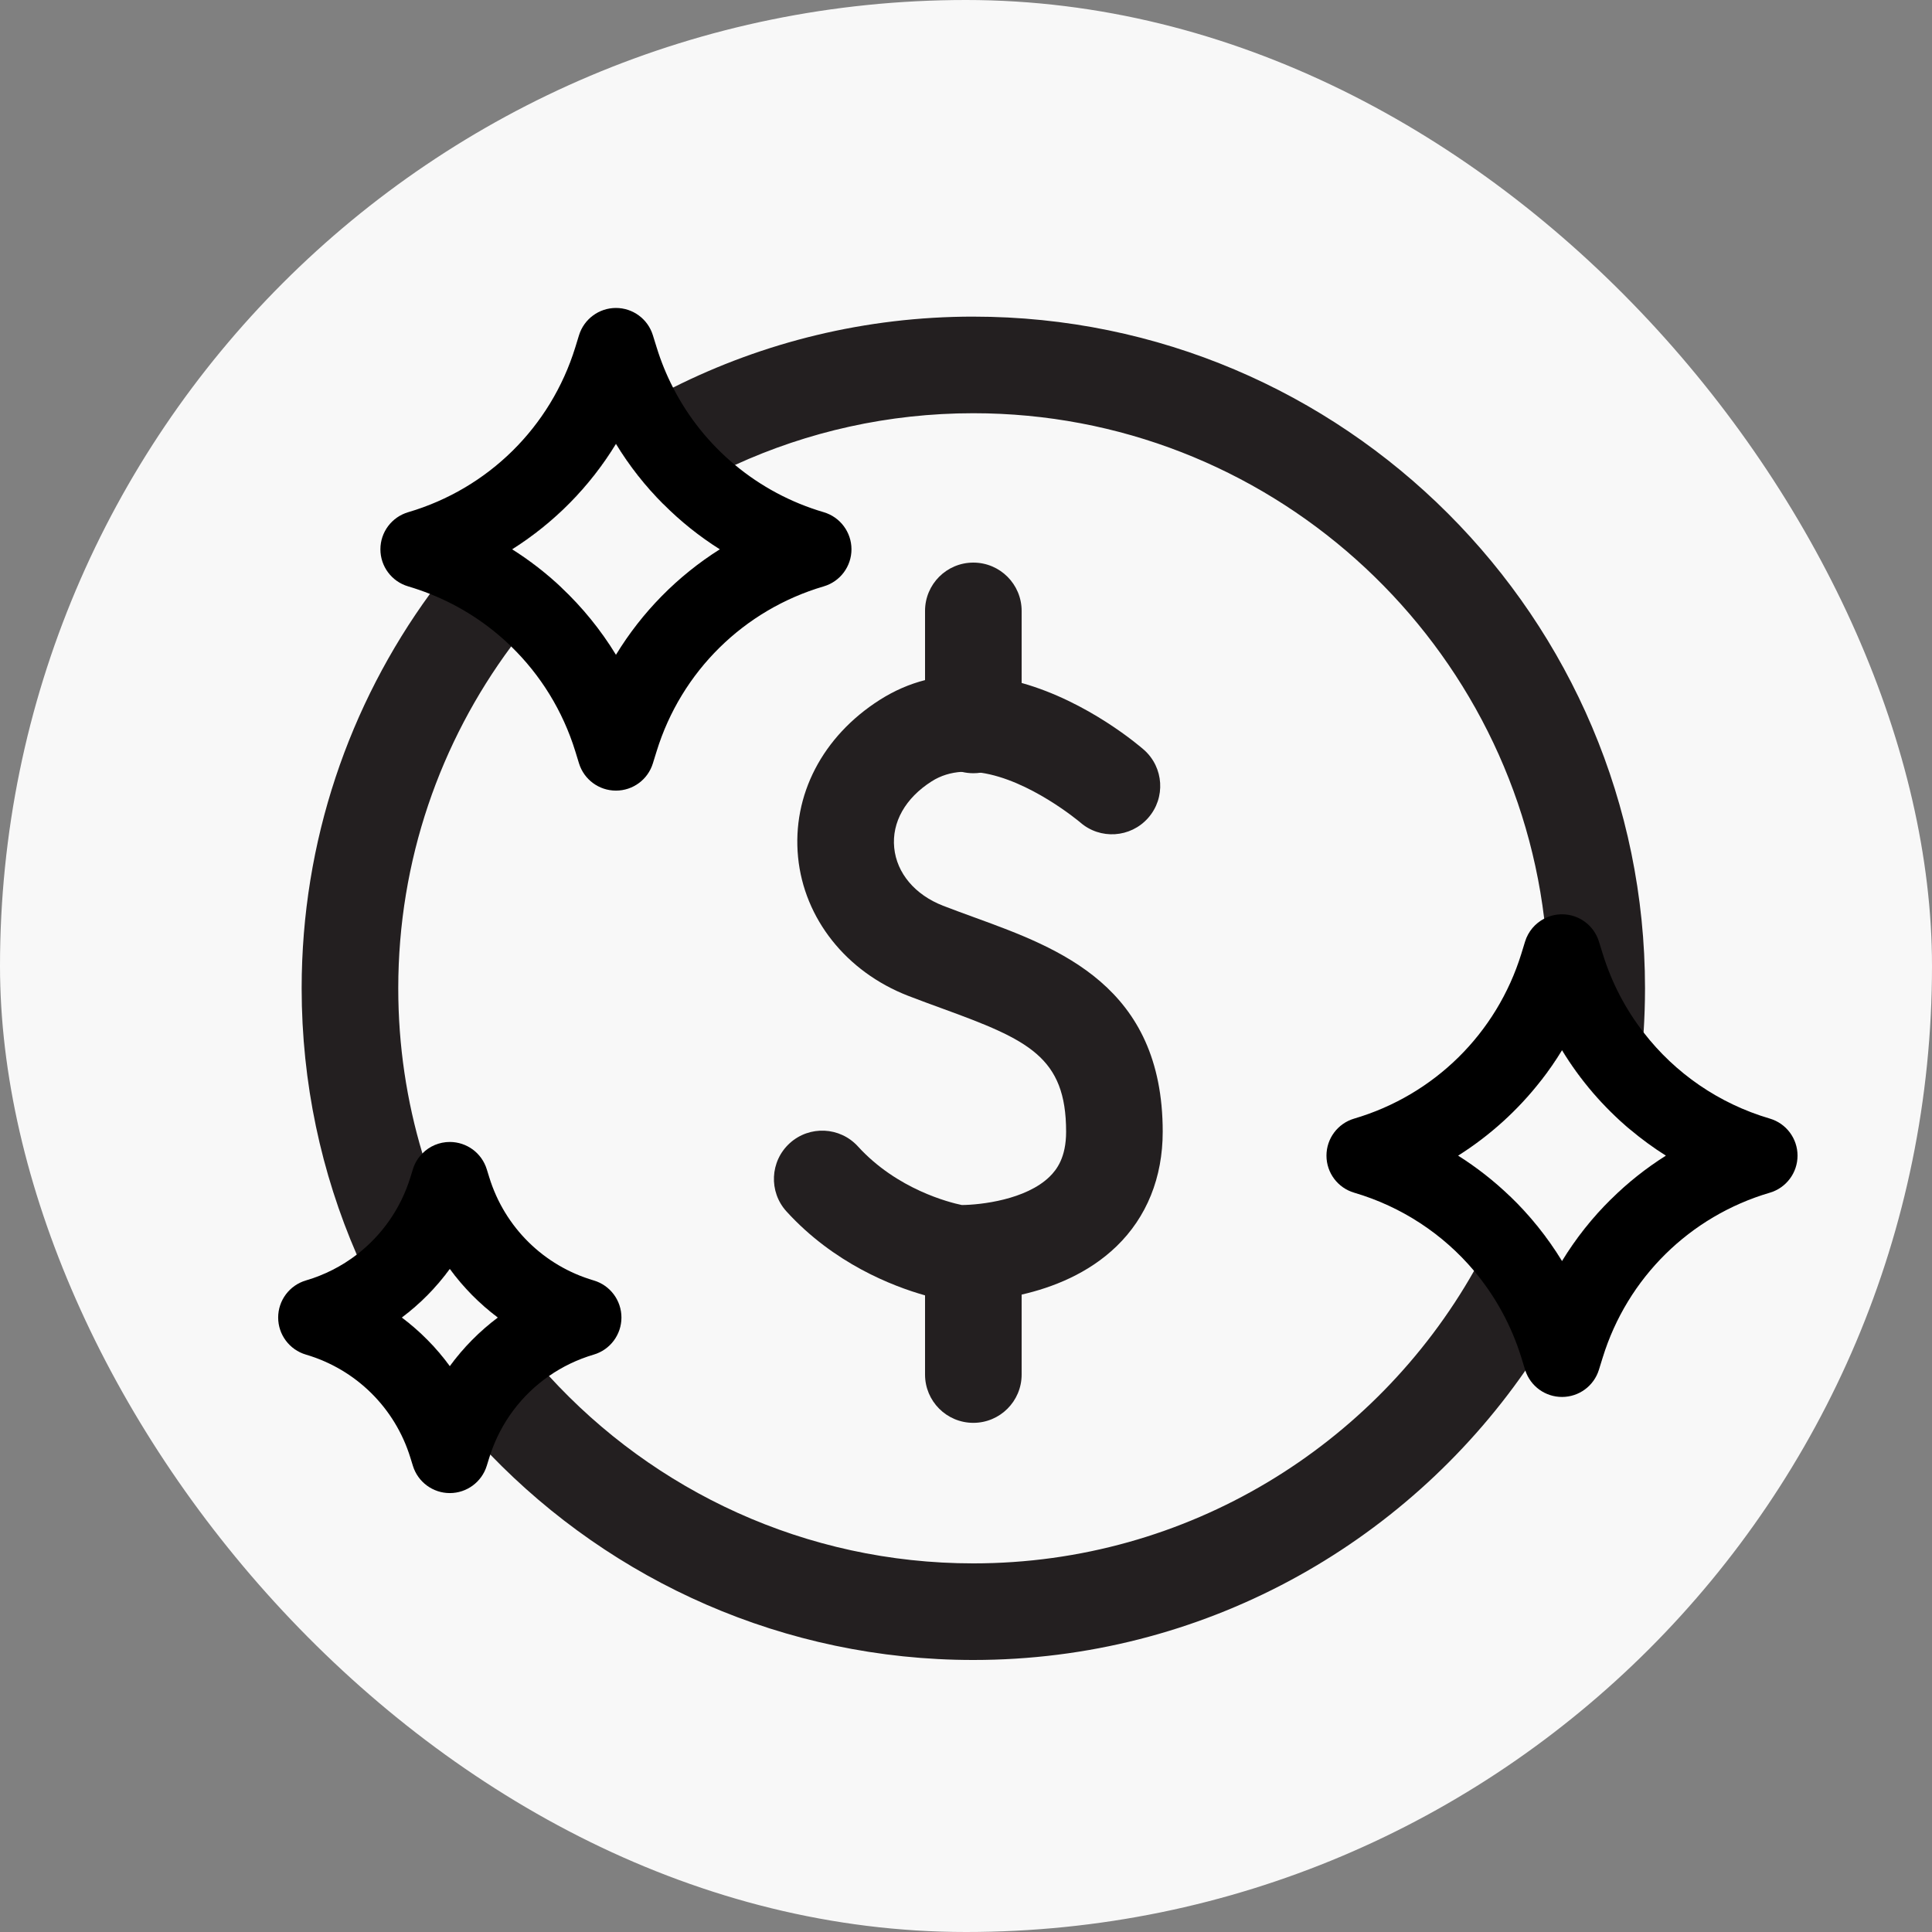<svg viewBox="0 0 500 500" xmlns="http://www.w3.org/2000/svg" data-name="Layer 1" id="Layer_1">
  <rect x="0" y="0" width="500" height="500" fill="#808080" stroke="none"/>
  <defs>
    <style>
      .cls-1 {
        fill: #231f20;
      }

      .cls-2 {
        fill: #fff;
      }

      .cls-3 {
        fill: #f8f8f8;
      }
    </style>
  </defs>
  <rect ry="250" rx="250" height="500" width="500" y="0" x="0" class="cls-3"></rect>
  <path d="M251.899,81.94c-27.91,0-54.32,6.62-77.72,18.37-2.98,1.49-5.92,3.07-8.8,4.74-8.02,4.61-15.63,9.85-22.78,15.65-4.18,3.39-8.21,6.97-12.06,10.72,0,0-.01.02-.02.02-4.55,4.46-8.87,9.16-12.92,14.08-2.19,2.66-4.3,5.39-6.33,8.18-20.88,28.68-33.2,63.96-33.2,102.07,0,24.48,5.08,47.79,14.26,68.93,1.34,3.12,2.78,6.19,4.31,9.21,6.23,12.34,13.89,23.83,22.77,34.27,2.4,2.83,4.9,5.59,7.48,8.26,31.63,32.76,75.98,53.16,125.01,53.16,59.12,0,111.45-29.67,142.86-74.9,2.45-3.52,4.77-7.13,6.95-10.83,6.21-10.52,11.34-21.74,15.25-33.53-4.86,4.79-9.13,10.17-12.71,16.04-3.79-6.21-8.35-11.88-13.56-16.87-1.3,3.37-2.73,6.68-4.28,9.92-1.52,3.22-3.17,6.38-4.92,9.47-25.58,45.16-74.09,75.7-129.59,75.7-43.44,0-82.6-18.71-109.82-48.49-2.26-2.47-4.44-5.01-6.52-7.63-8.77-10.97-16.01-23.2-21.41-36.37-1.83-4.43-3.44-8.98-4.83-13.61-4.07-13.54-6.25-27.89-6.25-42.73,0-33.11,10.87-63.72,29.22-88.47,1.99-2.68,4.07-5.3,6.23-7.84,2.16-2.55,4.42-5.02,6.75-7.42-3.91-3.69-8.18-7-12.75-9.88,10.94-6.9,20.14-16.24,26.89-27.31,3.47,5.7,7.59,10.94,12.27,15.61,2.91-1.87,5.88-3.64,8.92-5.3,3.14-1.73,6.35-3.34,9.62-4.83,18.8-8.6,39.69-13.39,61.68-13.39,75.96,0,138.82,57.21,147.74,130.81.72,5.91,1.09,11.92,1.09,18.02,0,.32,0,.65-.01.97.01.01.01.02,0,.02-.04,7.78-.69,15.42-1.9,22.87,1.96-2.51,3.77-5.13,5.43-7.86,4.74,7.79,10.7,14.72,17.62,20.54.82-3.85,1.52-7.74,2.08-11.67.64-4.43,1.11-8.91,1.41-13.44.24-3.78.37-7.59.37-11.43,0-95.85-77.98-173.83-173.83-173.83ZM116.409,328.37c3.51,4.8,7.7,9.04,12.45,12.61-4.75,3.56-8.94,7.8-12.45,12.6-3.5-4.8-7.69-9.04-12.44-12.6,4.75-3.56,8.94-7.81,12.44-12.61Z" class="cls-1"></path>
  <path d="M300.909,292.89c0,11.84-4.13,22.09-11.95,29.65-7.32,7.08-16.6,10.68-24.56,12.5-7.04,1.61-13.06,1.82-15.78,1.82-.62,0-1.06-.01-1.32-.02-.45-.01-.91-.06-1.37-.12-.31-.05-2.76-.42-6.53-1.48-8.47-2.39-23.59-8.26-35.85-21.71-4.65-5.1-4.28-13.01.82-17.66,5.11-4.65,13.01-4.28,17.66.82,10.16,11.15,23.75,14.52,26.89,15.17,4.89-.04,16.58-1.36,22.71-7.33,1.84-1.8,4.28-4.96,4.28-11.64,0-19.37-9.8-23.77-31.98-31.86-2.9-1.06-5.9-2.15-8.94-3.33-15.99-6.22-26.89-19.96-28.45-35.86-1.58-16.06,6.32-31.28,21.14-40.71,3.85-2.45,7.78-4.11,11.72-5.12,8.58-2.24,17.18-1.44,25,.74,17.28,4.84,30.71,16.48,31.63,17.28,5.18,4.56,5.68,12.46,1.12,17.64s-12.44,5.69-17.62,1.14c-.33-.27-13.13-11.01-25.71-12.84-1.66-.25-3.31-.34-4.93-.22-2.74.18-5.38.93-7.79,2.47-6.8,4.33-10.33,10.59-9.68,17.18.65,6.57,5.37,12.17,12.63,15,2.79,1.08,5.67,2.13,8.45,3.14,21.57,7.87,48.41,17.67,48.41,55.35Z" class="cls-1"></path>
  <path d="M264.399,158.1v29.51c0,6.26-4.59,11.43-10.58,12.36-.62.09-1.27.14-1.92.14-1.04,0-2.05-.13-3.01-.36-5.45-1.35-9.49-6.27-9.49-12.14v-29.51c0-6.9,5.59-12.5,12.5-12.5,6.9,0,12.5,5.6,12.5,12.5Z" class="cls-1"></path>
  <path d="M264.399,326.22v29.51c0,6.9-5.6,12.5-12.5,12.5-6.91,0-12.5-5.6-12.5-12.5v-29.51c0-6.9,5.59-12.5,12.5-12.5,6.9,0,12.5,5.6,12.5,12.5Z" class="cls-1"></path>
  <g>
    <path d="M180.599,125.16c-6.15-5.75-11.31-12.54-15.22-20.11-2.01-3.87-3.69-7.95-5-12.19l-.97-3.16-.98,3.16c-3.24,10.48-8.7,19.94-15.83,27.84-.96,1.06-1.94,2.09-2.96,3.09-2.82,2.78-5.86,5.34-9.1,7.63,0,0-.01.02-.02.02-6.62,4.71-14.06,8.36-22.07,10.72,3.14.92,6.2,2.05,9.15,3.36,7.77,3.44,14.83,8.17,20.92,13.94,9.15,8.64,16.08,19.6,19.91,32l.98,3.15.97-3.15c7.35-23.77,26.12-42.28,49.98-49.3-11.28-3.32-21.43-9.2-29.76-17ZM159.409,169.46c-3.93-6.44-8.69-12.29-14.14-17.42-3.91-3.69-8.18-7-12.75-9.88,10.94-6.9,20.14-16.24,26.89-27.31,3.47,5.7,7.59,10.94,12.27,15.61,4.4,4.43,9.3,8.35,14.61,11.7-10.94,6.9-20.14,16.24-26.88,27.3Z" class="cls-2"></path>
    <path d="M213.189,132.56c-8.55-2.51-16.33-6.71-22.97-12.23-6.61-5.49-12.08-12.28-16.04-20.02-1.7-3.3-3.12-6.78-4.24-10.41l-.98-3.15c-1.29-4.19-5.17-7.05-9.55-7.05-4.39,0-8.26,2.86-9.56,7.05l-.97,3.16c-6.38,20.62-22.54,36.56-43.25,42.65-4.26,1.26-7.18,5.16-7.18,9.6,0,4.43,2.92,8.34,7.18,9.59,1.92.57,3.8,1.22,5.64,1.95,7.92,3.14,15.04,7.78,21.02,13.6,7.59,7.38,13.35,16.64,16.59,27.11l.97,3.16c1.3,4.19,5.17,7.04,9.56,7.04,4.38,0,8.26-2.85,9.55-7.04l.98-3.16c6.37-20.62,22.54-36.57,43.25-42.66,4.25-1.25,7.17-5.16,7.17-9.59,0-4.44-2.92-8.34-7.17-9.6ZM145.269,152.04c-3.91-3.69-8.18-7-12.75-9.88,10.94-6.9,20.14-16.24,26.89-27.31,3.47,5.7,7.59,10.94,12.27,15.61,4.4,4.43,9.3,8.35,14.61,11.7-10.94,6.9-20.14,16.24-26.88,27.3-3.93-6.44-8.69-12.29-14.14-17.42Z"></path>
  </g>
  <g>
    <path d="M423.949,280.64c-8.57-8.46-15.06-19.01-18.73-30.86l-.97-3.16-.98,3.16c-.73,2.38-1.58,4.7-2.55,6.96.01.01.01.02,0,.02-3.82,9.06-9.37,17.18-16.24,23.95-8.6,8.48-19.26,14.86-31.19,18.37,12.85,3.78,24.22,10.88,33.12,20.35,6.58,6.99,11.81,15.27,15.3,24.44.57,1.48,1.09,2.98,1.56,4.51l.98,3.15.97-3.15c7.35-23.77,26.12-42.28,49.98-49.3-11.96-3.52-22.65-9.93-31.25-18.44ZM416.959,310.34c-4.86,4.79-9.13,10.17-12.71,16.04-3.79-6.21-8.35-11.88-13.56-16.87-4.07-3.91-8.53-7.4-13.33-10.43,8.24-5.2,15.49-11.78,21.46-19.44v-.01c1.96-2.51,3.77-5.13,5.43-7.86,4.74,7.79,10.7,14.72,17.62,20.54,2.92,2.46,6.01,4.72,9.26,6.77-5.13,3.24-9.89,7.01-14.17,11.26Z" class="cls-2"></path>
    <path d="M458.029,289.49c-13.19-3.88-24.53-11.76-32.67-22.29-4.66-6.01-8.27-12.88-10.58-20.38l-.98-3.15c-1.29-4.19-5.17-7.05-9.55-7.05-1.64,0-3.22.4-4.61,1.13-2.32,1.2-4.14,3.3-4.95,5.92l-.97,3.16c-6.38,20.62-22.54,36.56-43.25,42.66-4.26,1.25-7.18,5.15-7.18,9.59s2.92,8.34,7.18,9.59c12.31,3.62,23.02,10.73,31.02,20.23,5.45,6.48,9.64,14.07,12.23,22.43l.97,3.16c.02.07.05.14.07.21,1.36,4.08,5.17,6.83,9.49,6.83,4.38,0,8.26-2.85,9.55-7.04l.98-3.16c6.37-20.62,22.54-36.57,43.25-42.66,4.25-1.25,7.17-5.15,7.17-9.59s-2.92-8.34-7.17-9.59ZM404.249,326.38c-3.79-6.21-8.35-11.88-13.56-16.87-4.07-3.91-8.53-7.4-13.33-10.43,8.24-5.2,15.49-11.78,21.46-19.44v-.01c1.96-2.51,3.77-5.13,5.43-7.86,4.74,7.79,10.7,14.72,17.62,20.54,2.92,2.46,6.01,4.72,9.26,6.77-5.13,3.24-9.89,7.01-14.17,11.26-4.86,4.79-9.13,10.17-12.71,16.04Z"></path>
  </g>
  <g>
    <path d="M117.069,307.67l-.66-2.13-.65,2.13c-.47,1.51-1,2.99-1.61,4.44-2.58,6.23-6.38,11.81-11.09,16.46-1.98,1.95-4.13,3.75-6.42,5.34-4.4,3.1-9.34,5.5-14.65,7.07,16.13,4.74,28.8,17.24,33.77,33.3l.65,2.13.66-2.13c.65-2.1,1.43-4.13,2.34-6.1,3.62-7.9,9.21-14.67,16.15-19.7,4.56-3.31,9.71-5.87,15.27-7.5-16.12-4.75-28.79-17.25-33.76-33.31ZM116.409,353.58c-3.5-4.8-7.69-9.04-12.44-12.6,4.75-3.56,8.94-7.81,12.44-12.61,3.51,4.8,7.7,9.04,12.45,12.61-4.75,3.56-8.94,7.8-12.45,12.6Z" class="cls-2"></path>
    <path d="M153.659,331.38c-12.95-3.8-23.05-13.77-27.03-26.66l-.66-2.13c-.65-2.09-1.94-3.86-3.62-5.1-1.68-1.23-3.75-1.95-5.94-1.95-2.73,0-5.26,1.11-7.09,2.96-1.12,1.12-1.98,2.51-2.46,4.09l-.66,2.13c-2.49,8.07-7.38,14.99-13.87,19.98-3.88,2.98-8.32,5.26-13.16,6.68-4.25,1.25-7.18,5.16-7.18,9.6,0,4.43,2.93,8.34,7.18,9.59,12.94,3.81,23.05,13.77,27.03,26.66l.66,2.13c1.29,4.19,5.17,7.05,9.55,7.05,4.39,0,8.26-2.86,9.56-7.05l.66-2.13c.08-.27.17-.53.26-.79,2.77-8.37,8.14-15.45,15.19-20.33,3.48-2.42,7.38-4.3,11.58-5.54,4.25-1.25,7.17-5.16,7.17-9.59,0-4.44-2.92-8.35-7.17-9.6ZM116.409,353.58c-3.5-4.8-7.69-9.04-12.44-12.6,4.75-3.56,8.94-7.81,12.44-12.61,3.51,4.8,7.7,9.04,12.45,12.61-4.75,3.56-8.94,7.8-12.45,12.6Z"></path>
  </g>
</svg>